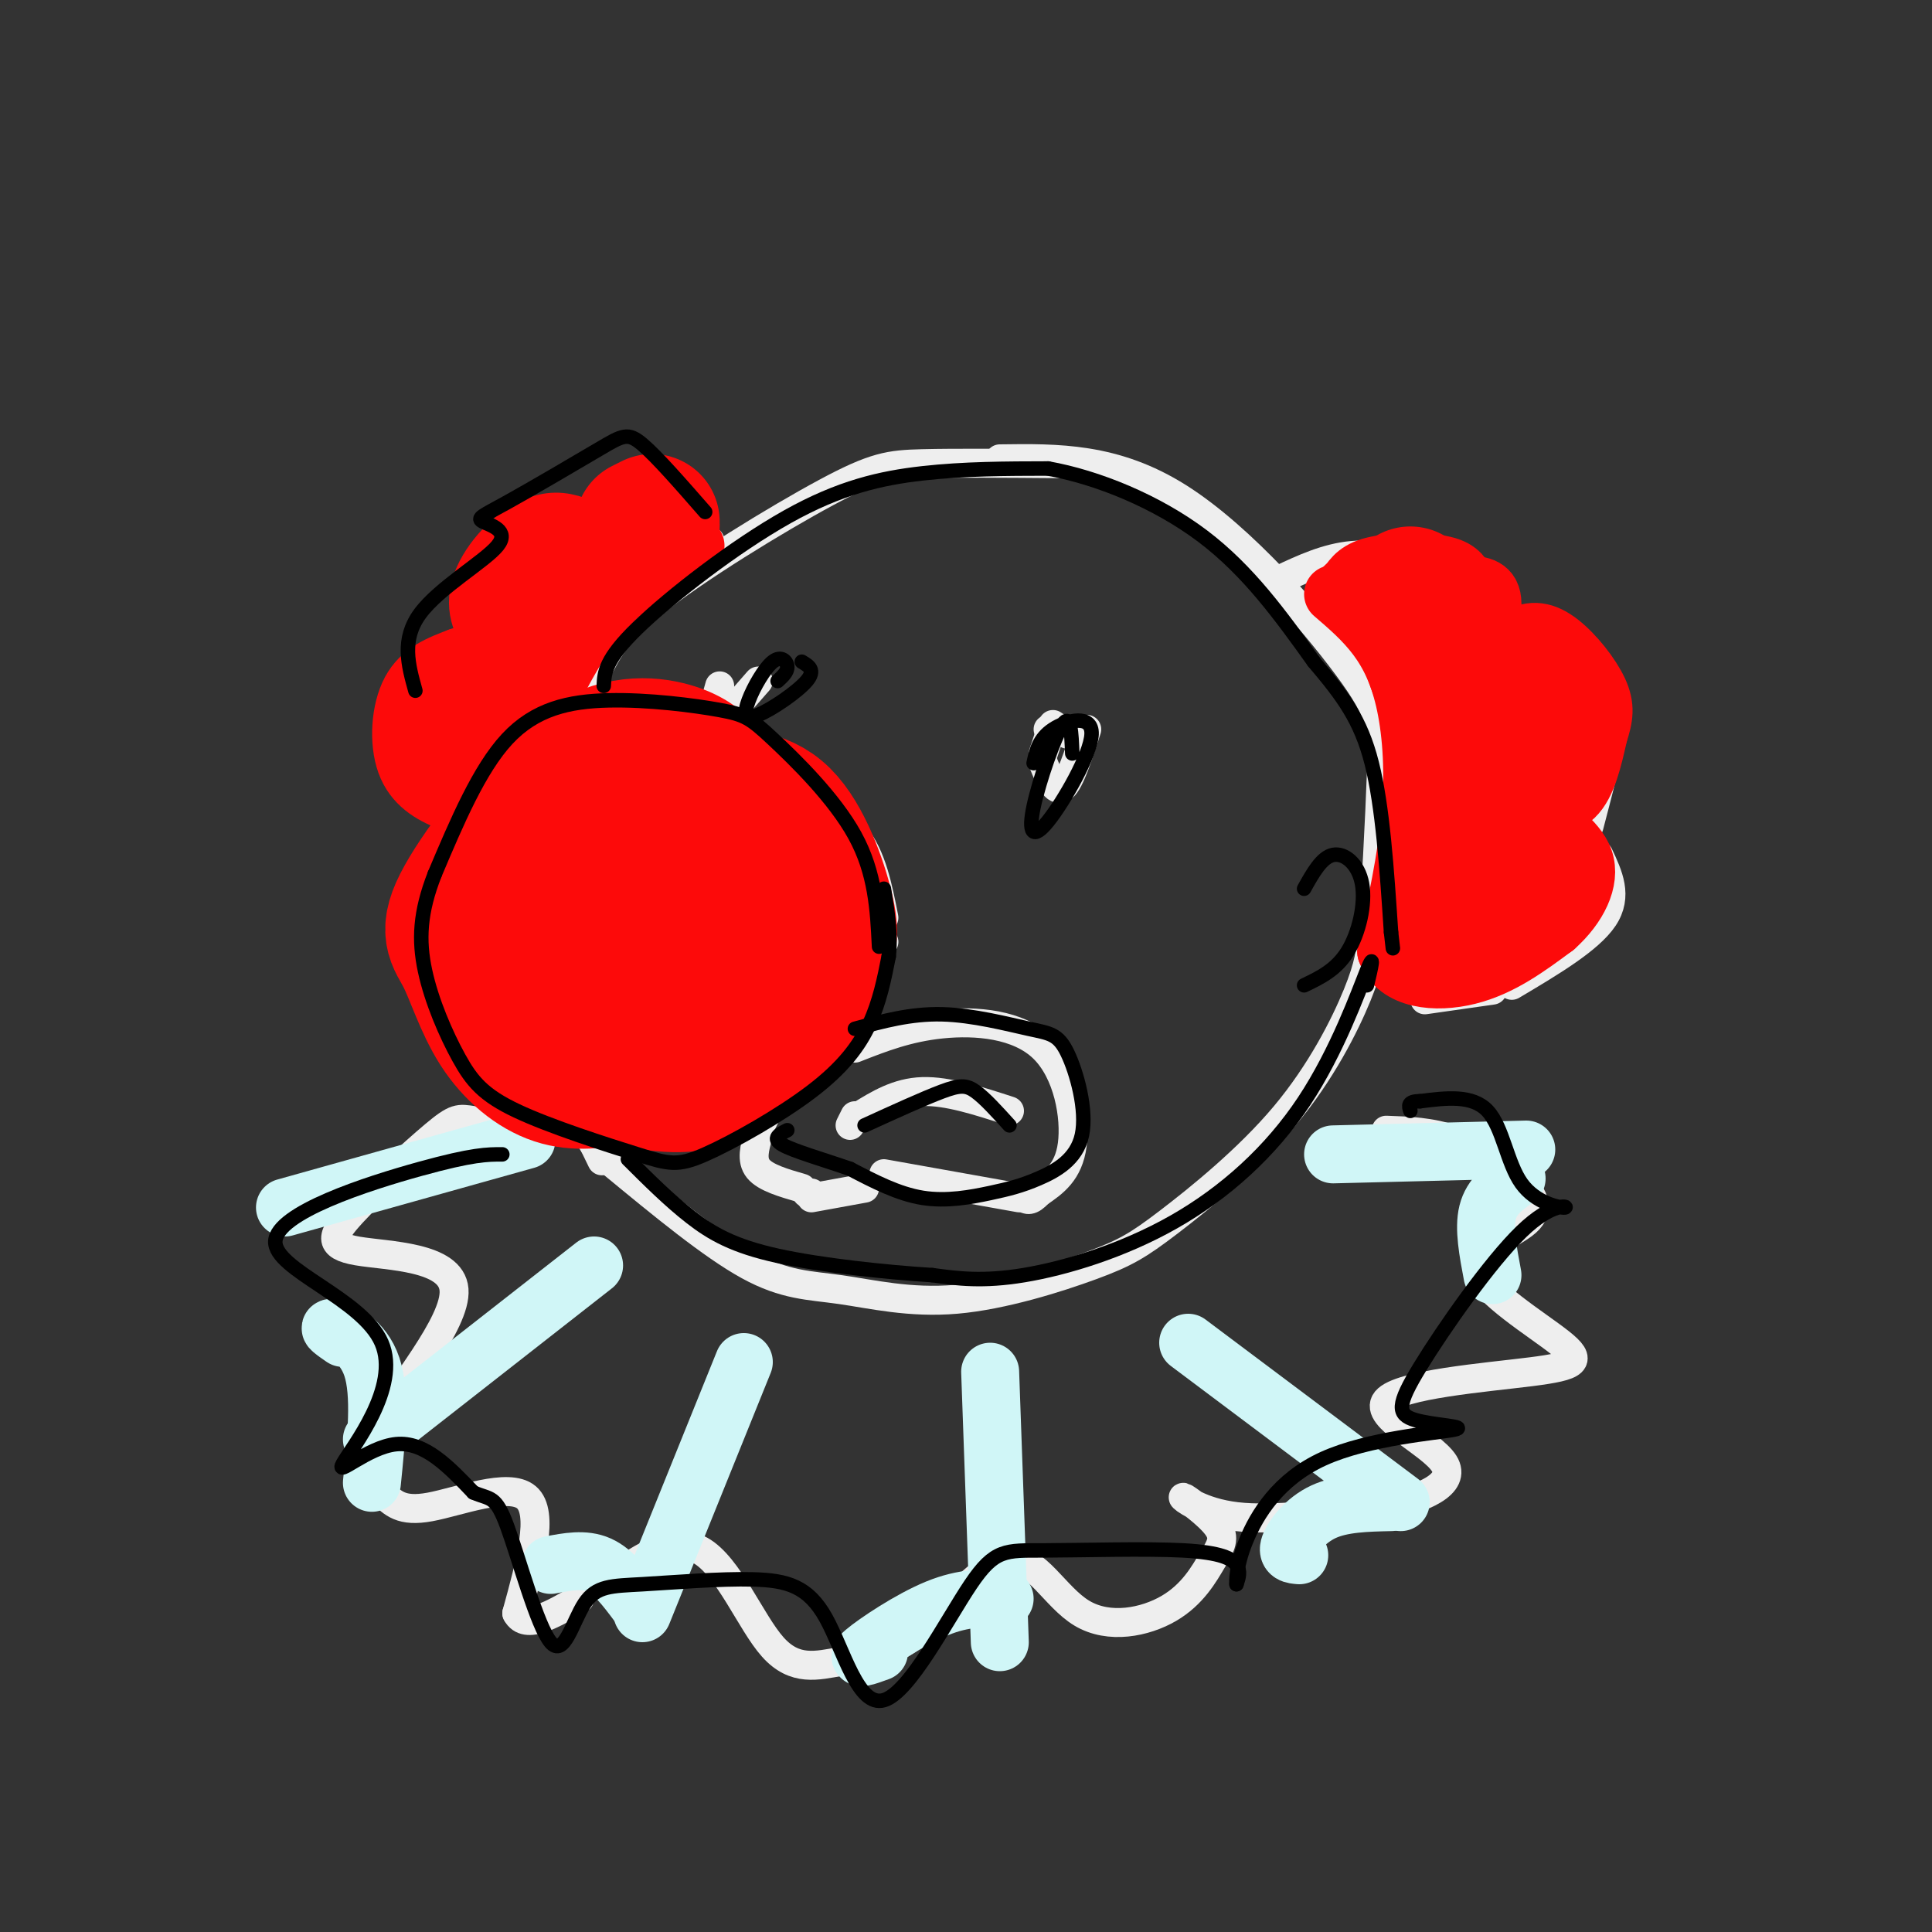 <svg viewBox='0 0 400 400' version='1.1' xmlns='http://www.w3.org/2000/svg' xmlns:xlink='http://www.w3.org/1999/xlink'><rect x="0" y="0" width="400" height="400" fill="#333333" stroke="none"/><g fill='none' stroke='rgb(238,238,238)' stroke-width='6' stroke-linecap='round' stroke-linejoin='round'><path d='M219,96c-10.581,-0.084 -21.161,-0.168 -28,0c-6.839,0.168 -9.936,0.589 -20,6c-10.064,5.411 -27.094,15.812 -36,23c-8.906,7.188 -9.686,11.164 -13,17c-3.314,5.836 -9.161,13.533 -13,24c-3.839,10.467 -5.668,23.705 -3,36c2.668,12.295 9.834,23.648 17,35'/><path d='M123,237c2.833,5.833 1.417,2.917 0,0'/><path d='M127,241c10.206,8.417 20.412,16.834 28,21c7.588,4.166 12.557,4.083 19,5c6.443,0.917 14.360,2.836 24,2c9.640,-0.836 21.003,-4.426 28,-7c6.997,-2.574 9.628,-4.133 16,-9c6.372,-4.867 16.485,-13.041 24,-22c7.515,-8.959 12.433,-18.703 15,-25c2.567,-6.297 2.784,-9.149 3,-12'/><path d='M284,194c0.901,-8.756 1.654,-24.646 2,-34c0.346,-9.354 0.285,-12.172 -7,-22c-7.285,-9.828 -21.796,-26.665 -35,-35c-13.204,-8.335 -25.102,-8.167 -37,-8'/><path d='M161,170c0.000,0.000 -9.000,-11.000 -9,-11'/><path d='M149,158c-7.417,-0.667 -14.833,-1.333 -22,0c-7.167,1.333 -14.083,4.667 -21,8'/><path d='M105,168c-1.632,1.312 -3.264,2.623 -6,6c-2.736,3.377 -6.576,8.819 -5,17c1.576,8.181 8.567,19.100 13,25c4.433,5.900 6.309,6.781 12,9c5.691,2.219 15.197,5.777 23,6c7.803,0.223 13.901,-2.888 20,-6'/><path d='M162,225c4.667,-2.000 6.333,-4.000 8,-6'/><path d='M173,216c0.000,0.000 10.000,-21.000 10,-21'/><path d='M183,190c-1.250,-6.333 -2.500,-12.667 -6,-17c-3.500,-4.333 -9.250,-6.667 -15,-9'/><path d='M159,164c0.000,0.000 -4.000,-1.000 -4,-1'/><path d='M265,120c4.848,-2.268 9.695,-4.537 15,-5c5.305,-0.463 11.067,0.878 16,3c4.933,2.122 9.038,5.024 12,7c2.962,1.976 4.780,3.027 3,6c-1.780,2.973 -7.157,7.869 -4,9c3.157,1.131 14.850,-1.503 21,-1c6.150,0.503 6.757,4.144 6,10c-0.757,5.856 -2.879,13.928 -5,22'/><path d='M331,177c2.000,4.250 4.000,8.500 1,13c-3.000,4.500 -11.000,9.250 -19,14'/><path d='M309,205c0.000,0.000 -14.000,2.000 -14,2'/><path d='M147,112c0.000,0.000 -5.000,-4.000 -5,-4'/><path d='M139,108c-3.748,-2.240 -7.496,-4.480 -14,-2c-6.504,2.480 -15.765,9.679 -19,15c-3.235,5.321 -0.444,8.763 -1,10c-0.556,1.237 -4.458,0.270 -9,4c-4.542,3.730 -9.723,12.158 -12,17c-2.277,4.842 -1.651,6.098 0,8c1.651,1.902 4.325,4.451 7,7'/><path d='M221,152c0.000,0.000 -3.000,-2.000 -3,-2'/><path d='M218,151c0.000,0.000 -1.000,0.000 -1,0'/><path d='M217,153c0.000,0.000 -1.000,3.000 -1,3'/><path d='M216,158c1.250,3.083 2.500,6.167 4,5c1.500,-1.167 3.250,-6.583 5,-12'/><path d='M149,142c-1.167,4.083 -2.333,8.167 -1,8c1.333,-0.167 5.167,-4.583 9,-9'/><path d='M176,233c0.000,0.000 1.000,-2.000 1,-2'/><path d='M178,231c3.917,-2.417 7.833,-4.833 13,-5c5.167,-0.167 11.583,1.917 18,4'/><path d='M177,217c5.452,-2.143 10.905,-4.286 18,-5c7.095,-0.714 15.833,0.000 21,5c5.167,5.000 6.762,14.286 6,20c-0.762,5.714 -3.881,7.857 -7,10'/><path d='M215,247c-1.667,1.833 -2.333,1.417 -3,1'/><path d='M211,248c0.000,0.000 -28.000,-5.000 -28,-5'/><path d='M179,246c0.000,0.000 -11.000,2.000 -11,2'/><path d='M168,247c0.000,0.000 -1.000,0.000 -1,0'/><path d='M166,246c-3.750,-1.083 -7.500,-2.167 -9,-4c-1.500,-1.833 -0.750,-4.417 0,-7'/><path d='M157,234c0.000,0.000 3.000,-6.000 3,-6'/><path d='M112,234c-5.482,-0.762 -10.964,-1.524 -14,-2c-3.036,-0.476 -3.624,-0.664 -8,3c-4.376,3.664 -12.538,11.182 -17,16c-4.462,4.818 -5.224,6.937 1,8c6.224,1.063 19.435,1.069 20,8c0.565,6.931 -11.514,20.788 -16,29c-4.486,8.212 -1.378,10.778 1,13c2.378,2.222 4.025,4.098 10,3c5.975,-1.098 16.279,-5.171 20,-2c3.721,3.171 0.861,13.585 -2,24'/><path d='M107,334c1.833,3.500 7.417,0.250 13,-3'/><path d='M125,328c7.084,-5.123 14.168,-10.245 20,-7c5.832,3.245 10.411,14.858 15,20c4.589,5.142 9.187,3.812 14,3c4.813,-0.812 9.841,-1.108 16,-6c6.159,-4.892 13.448,-14.380 19,-15c5.552,-0.620 9.365,7.629 15,11c5.635,3.371 13.091,1.866 18,-1c4.909,-2.866 7.271,-7.091 9,-10c1.729,-2.909 2.824,-4.501 1,-7c-1.824,-2.499 -6.568,-5.903 -7,-6c-0.432,-0.097 3.448,3.115 11,4c7.552,0.885 18.776,-0.558 30,-2'/><path d='M286,312c8.753,-1.645 15.634,-4.759 13,-9c-2.634,-4.241 -14.783,-9.611 -12,-13c2.783,-3.389 20.499,-4.797 30,-6c9.501,-1.203 10.789,-2.199 6,-6c-4.789,-3.801 -15.653,-10.405 -17,-15c-1.347,-4.595 6.825,-7.180 10,-10c3.175,-2.820 1.355,-5.875 -2,-9c-3.355,-3.125 -8.244,-6.322 -13,-8c-4.756,-1.678 -9.378,-1.839 -14,-2'/></g>
<g fill='none' stroke='rgb(208,246,247)' stroke-width='12' stroke-linecap='round' stroke-linejoin='round'><path d='M109,236c0.000,0.000 -50.000,14.000 -50,14'/><path d='M123,262c0.000,0.000 -46.000,36.000 -46,36'/><path d='M154,282c0.000,0.000 -21.000,52.000 -21,52'/><path d='M205,284c0.000,0.000 2.000,56.000 2,56'/><path d='M246,278c0.000,0.000 44.000,33.000 44,33'/><path d='M276,239c0.000,0.000 40.000,-1.000 40,-1'/><path d='M71,277c-1.733,-1.200 -3.467,-2.400 -2,-2c1.467,0.400 6.133,2.400 8,8c1.867,5.600 0.933,14.800 0,24'/><path d='M114,324c3.500,-0.667 7.000,-1.333 10,0c3.000,1.333 5.500,4.667 8,8'/><path d='M182,342c-2.622,0.956 -5.244,1.911 -3,0c2.244,-1.911 9.356,-6.689 15,-9c5.644,-2.311 9.822,-2.156 14,-2'/><path d='M269,322c-1.311,-0.111 -2.622,-0.222 -2,-2c0.622,-1.778 3.178,-5.222 7,-7c3.822,-1.778 8.911,-1.889 14,-2'/><path d='M309,264c-0.917,-4.833 -1.833,-9.667 -1,-13c0.833,-3.333 3.417,-5.167 6,-7'/></g>
<g fill='none' stroke='rgb(253,10,10)' stroke-width='12' stroke-linecap='round' stroke-linejoin='round'><path d='M276,123c3.185,2.738 6.369,5.476 9,9c2.631,3.524 4.708,7.833 6,14c1.292,6.167 1.798,14.190 1,23c-0.798,8.810 -2.899,18.405 -5,28'/><path d='M287,197c2.200,5.911 10.200,6.689 17,5c6.800,-1.689 12.400,-5.844 18,-10'/><path d='M322,192c4.708,-4.195 7.478,-9.681 6,-14c-1.478,-4.319 -7.206,-7.470 -8,-9c-0.794,-1.530 3.344,-1.437 6,-4c2.656,-2.563 3.828,-7.781 5,-13'/><path d='M331,152c1.147,-3.494 1.513,-5.727 0,-9c-1.513,-3.273 -4.905,-7.584 -8,-10c-3.095,-2.416 -5.891,-2.936 -9,-1c-3.109,1.936 -6.529,6.329 -7,5c-0.471,-1.329 2.008,-8.380 2,-12c-0.008,-3.620 -2.504,-3.810 -5,-4'/><path d='M304,121c-1.143,-1.476 -1.500,-3.167 -5,-4c-3.500,-0.833 -10.143,-0.810 -14,0c-3.857,0.810 -4.929,2.405 -6,4'/><path d='M279,121c-1.000,0.667 -0.500,0.333 0,0'/><path d='M144,113c-7.333,3.917 -14.667,7.833 -21,16c-6.333,8.167 -11.667,20.583 -17,33'/><path d='M106,162c-5.045,6.279 -9.156,5.477 -13,4c-3.844,-1.477 -7.419,-3.628 -9,-8c-1.581,-4.372 -1.166,-10.963 1,-15c2.166,-4.037 6.083,-5.518 10,-7'/><path d='M95,136c4.871,-0.078 12.048,3.228 13,3c0.952,-0.228 -4.319,-3.989 -7,-8c-2.681,-4.011 -2.770,-8.271 0,-13c2.770,-4.729 8.400,-9.927 14,-10c5.600,-0.073 11.172,4.979 13,6c1.828,1.021 -0.086,-1.990 -2,-5'/><path d='M128,106c2.250,-2.250 4.500,-4.500 7,-4c2.500,0.500 5.250,3.750 8,7'/></g>
<g fill='none' stroke='rgb(253,10,10)' stroke-width='28' stroke-linecap='round' stroke-linejoin='round'><path d='M147,160c-2.197,-1.961 -4.393,-3.922 -9,-5c-4.607,-1.078 -11.624,-1.272 -20,5c-8.376,6.272 -18.112,19.009 -22,26c-3.888,6.991 -1.929,8.235 0,12c1.929,3.765 3.827,10.052 7,15c3.173,4.948 7.621,8.557 12,10c4.379,1.443 8.690,0.722 13,0'/><path d='M128,223c5.026,0.693 11.091,2.427 17,1c5.909,-1.427 11.664,-6.015 16,-11c4.336,-4.985 7.255,-10.367 9,-14c1.745,-3.633 2.316,-5.517 1,-11c-1.316,-5.483 -4.519,-14.567 -9,-19c-4.481,-4.433 -10.241,-4.217 -16,-4'/><path d='M146,165c-6.100,-0.410 -13.350,0.566 -19,3c-5.650,2.434 -9.701,6.325 -12,9c-2.299,2.675 -2.844,4.134 -3,9c-0.156,4.866 0.079,13.138 2,18c1.921,4.862 5.527,6.312 8,7c2.473,0.688 3.812,0.614 7,0c3.188,-0.614 8.226,-1.768 12,-4c3.774,-2.232 6.286,-5.542 8,-8c1.714,-2.458 2.632,-4.066 3,-8c0.368,-3.934 0.188,-10.196 -3,-15c-3.188,-4.804 -9.382,-8.150 -13,-9c-3.618,-0.850 -4.659,0.796 -7,3c-2.341,2.204 -5.981,4.966 -8,11c-2.019,6.034 -2.418,15.339 0,20c2.418,4.661 7.651,4.678 11,5c3.349,0.322 4.814,0.949 8,-1c3.186,-1.949 8.093,-6.475 13,-11'/><path d='M153,194c2.295,-5.000 1.533,-12.000 -1,-16c-2.533,-4.000 -6.837,-5.002 -11,-4c-4.163,1.002 -8.185,4.006 -11,7c-2.815,2.994 -4.423,5.978 -4,10c0.423,4.022 2.877,9.081 7,10c4.123,0.919 9.917,-2.301 12,-6c2.083,-3.699 0.457,-7.875 -2,-10c-2.457,-2.125 -5.743,-2.199 -8,-2c-2.257,0.199 -3.485,0.669 -5,3c-1.515,2.331 -3.318,6.522 -4,11c-0.682,4.478 -0.245,9.241 3,9c3.245,-0.241 9.297,-5.488 12,-10c2.703,-4.512 2.058,-8.289 1,-10c-1.058,-1.711 -2.529,-1.355 -4,-1'/><path d='M99,148c-1.357,-1.940 -2.714,-3.881 -2,-2c0.714,1.881 3.500,7.583 4,7c0.500,-0.583 -1.286,-7.452 -2,-9c-0.714,-1.548 -0.357,2.226 0,6'/><path d='M116,119c0.000,0.000 -2.000,7.000 -2,7'/><path d='M135,108c0.000,0.000 -2.000,1.000 -2,1'/><path d='M292,123c3.874,11.759 7.747,23.517 10,25c2.253,1.483 2.885,-7.310 2,-9c-0.885,-1.690 -3.289,3.722 -3,9c0.289,5.278 3.270,10.421 6,9c2.730,-1.421 5.209,-9.406 6,-12c0.791,-2.594 -0.104,0.203 -1,3'/><path d='M312,148c-1.954,2.994 -6.340,8.980 -7,12c-0.660,3.020 2.407,3.073 6,1c3.593,-2.073 7.711,-6.271 7,-7c-0.711,-0.729 -6.253,2.011 -9,3c-2.747,0.989 -2.701,0.228 -4,6c-1.299,5.772 -3.943,18.078 -4,23c-0.057,4.922 2.471,2.461 5,0'/><path d='M306,186c2.244,-0.222 5.356,-0.778 6,-1c0.644,-0.222 -1.178,-0.111 -3,0'/></g>
<g fill='none' stroke='rgb(0,0,0)' stroke-width='3' stroke-linecap='round' stroke-linejoin='round'><path d='M125,142c0.131,-2.732 0.262,-5.464 7,-12c6.738,-6.536 20.083,-16.875 31,-23c10.917,-6.125 19.405,-8.036 28,-9c8.595,-0.964 17.298,-0.982 26,-1'/><path d='M217,97c10.133,1.800 22.467,6.800 32,14c9.533,7.200 16.267,16.600 23,26'/><path d='M272,137c6.067,7.156 9.733,12.044 12,21c2.267,8.956 3.133,21.978 4,35'/><path d='M288,193c0.667,5.833 0.333,2.917 0,0'/><path d='M270,184c1.821,-3.262 3.643,-6.524 6,-7c2.357,-0.476 5.250,1.833 6,6c0.750,4.167 -0.643,10.190 -3,14c-2.357,3.810 -5.679,5.405 -9,7'/><path d='M283,204c0.871,-3.656 1.742,-7.311 0,-3c-1.742,4.311 -6.096,16.589 -13,27c-6.904,10.411 -16.359,18.957 -27,25c-10.641,6.043 -22.469,9.584 -31,11c-8.531,1.416 -13.766,0.708 -19,0'/><path d='M193,264c-9.262,-0.571 -22.917,-2.000 -32,-4c-9.083,-2.000 -13.595,-4.571 -18,-8c-4.405,-3.429 -8.702,-7.714 -13,-12'/><path d='M179,233c6.133,-2.800 12.267,-5.600 16,-7c3.733,-1.400 5.067,-1.400 7,0c1.933,1.400 4.467,4.200 7,7'/><path d='M177,213c5.772,-1.576 11.544,-3.152 18,-3c6.456,0.152 13.595,2.032 18,3c4.405,0.968 6.075,1.024 8,5c1.925,3.976 4.104,11.872 3,17c-1.104,5.128 -5.492,7.488 -9,9c-3.508,1.512 -6.137,2.176 -10,3c-3.863,0.824 -8.961,1.807 -14,1c-5.039,-0.807 -10.020,-3.403 -15,-6'/><path d='M176,242c-5.489,-1.911 -11.711,-3.689 -14,-5c-2.289,-1.311 -0.644,-2.156 1,-3'/><path d='M182,196c-0.374,-7.617 -0.747,-15.233 -5,-23c-4.253,-7.767 -12.385,-15.683 -17,-20c-4.615,-4.317 -5.711,-5.033 -11,-6c-5.289,-0.967 -14.770,-2.183 -23,-2c-8.230,0.183 -15.209,1.767 -21,8c-5.791,6.233 -10.396,17.117 -15,28'/><path d='M90,181c-3.102,7.912 -3.356,13.692 -2,20c1.356,6.308 4.322,13.145 7,18c2.678,4.855 5.066,7.730 12,11c6.934,3.270 18.413,6.937 25,9c6.587,2.063 8.281,2.522 14,0c5.719,-2.522 15.463,-8.025 22,-13c6.537,-4.975 9.868,-9.421 12,-14c2.132,-4.579 3.066,-9.289 4,-14'/><path d='M184,198c0.500,-4.667 -0.250,-9.333 -1,-14'/><path d='M222,156c-0.163,-4.229 -0.326,-8.458 -2,-6c-1.674,2.458 -4.857,11.603 -6,17c-1.143,5.397 -0.244,7.044 3,3c3.244,-4.044 8.835,-13.781 9,-18c0.165,-4.219 -5.096,-2.920 -8,-1c-2.904,1.920 -3.452,4.460 -4,7'/><path d='M161,141c1.039,-0.950 2.078,-1.899 2,-3c-0.078,-1.101 -1.272,-2.353 -3,-1c-1.728,1.353 -3.989,5.311 -5,8c-1.011,2.689 -0.772,4.109 2,3c2.772,-1.109 8.078,-4.745 10,-7c1.922,-2.255 0.461,-3.127 -1,-4'/><path d='M104,239c-3.038,-0.009 -6.077,-0.019 -17,3c-10.923,3.019 -29.731,9.066 -30,15c-0.269,5.934 18.000,11.756 22,21c4.000,9.244 -6.269,21.912 -8,25c-1.731,3.088 5.077,-3.403 11,-4c5.923,-0.597 10.962,4.702 16,10'/><path d='M98,309c3.599,1.562 4.596,0.465 7,7c2.404,6.535 6.215,20.700 9,24c2.785,3.300 4.544,-4.266 7,-8c2.456,-3.734 5.611,-3.635 12,-4c6.389,-0.365 16.014,-1.193 23,-1c6.986,0.193 11.332,1.409 15,8c3.668,6.591 6.658,18.559 12,17c5.342,-1.559 13.036,-16.644 18,-24c4.964,-7.356 7.196,-6.982 15,-7c7.804,-0.018 21.178,-0.428 29,0c7.822,0.428 10.092,1.694 11,3c0.908,1.306 0.454,2.653 0,4'/><path d='M256,328c-0.049,-0.481 -0.170,-3.684 2,-9c2.170,-5.316 6.632,-12.743 16,-17c9.368,-4.257 23.644,-5.342 27,-6c3.356,-0.658 -4.206,-0.888 -8,-2c-3.794,-1.112 -3.820,-3.105 1,-11c4.820,-7.895 14.485,-21.693 21,-28c6.515,-6.307 9.880,-5.124 9,-5c-0.880,0.124 -6.006,-0.813 -9,-5c-2.994,-4.187 -3.855,-11.625 -7,-15c-3.145,-3.375 -8.572,-2.688 -14,-2'/><path d='M294,228c-2.667,0.000 -2.333,1.000 -2,2'/><path d='M146,106c-4.996,-5.724 -9.991,-11.449 -13,-14c-3.009,-2.551 -4.031,-1.929 -9,1c-4.969,2.929 -13.884,8.166 -19,11c-5.116,2.834 -6.433,3.265 -5,4c1.433,0.735 5.617,1.775 3,5c-2.617,3.225 -12.033,8.636 -16,14c-3.967,5.364 -2.483,10.682 -1,16'/></g>
</svg>